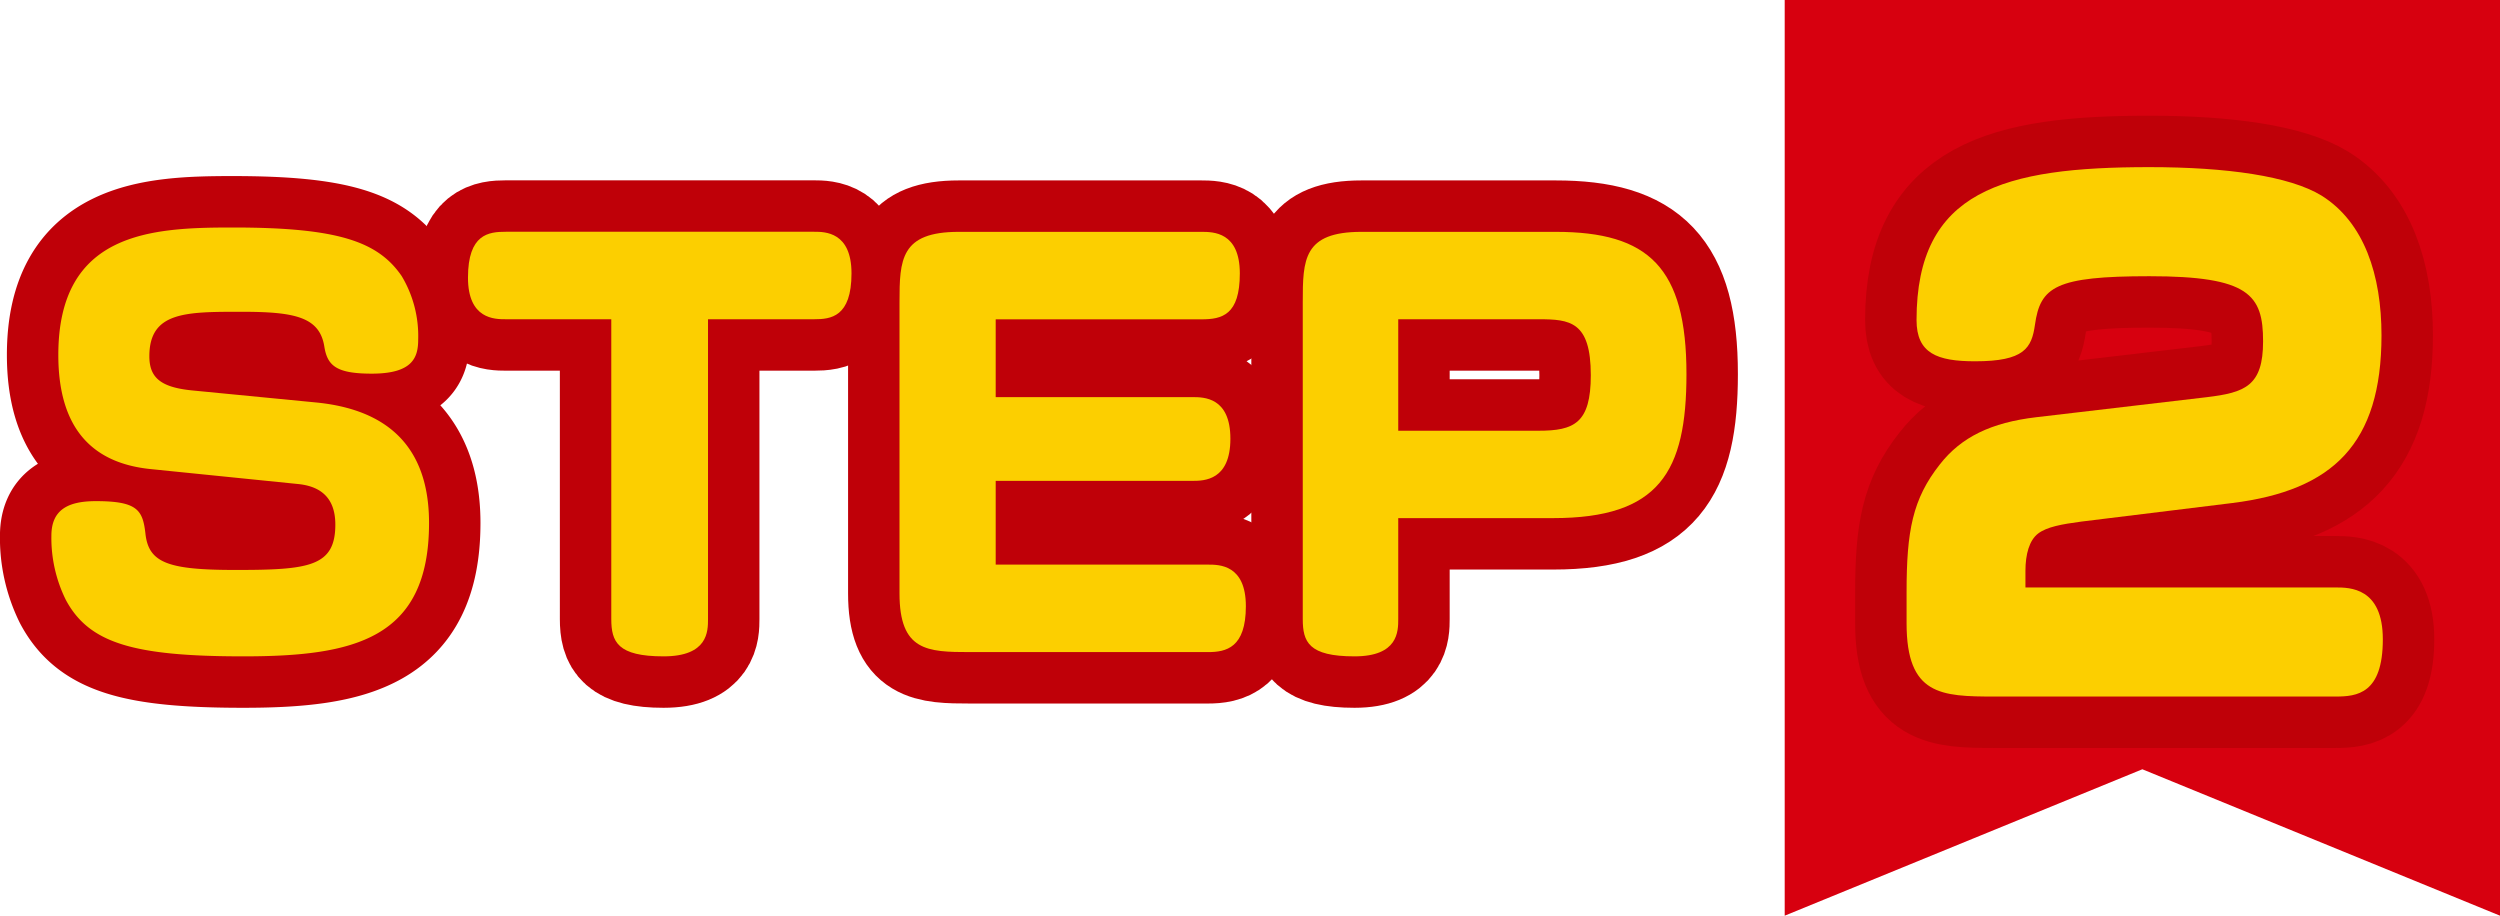<svg xmlns="http://www.w3.org/2000/svg" viewBox="0 0 281.21 103"><defs><style>.cls-1{fill:#d7000f;}.cls-2{fill:#fdd000;}.cls-3{fill:none;stroke:#bf0008;stroke-linecap:round;stroke-linejoin:round;stroke-width:11.57px;}.cls-4{fill:#fccf00;}</style></defs><g id="レイヤー_2" data-name="レイヤー 2"><g id="レイヤー_1-2" data-name="レイヤー 1"><polygon class="cls-1" points="281.21 103 240.98 86.53 200.75 103 200.75 0 281.21 0 281.21 103"/><path class="cls-2" d="M262.72,66.08c1.57,0,5.31,0,5.31,5.84,0,6.13-2.92,6.43-5.31,6.43H224.34c-6,0-9.88-.15-9.88-8.23V66.6c0-6.88.67-10.47,3.74-14.36,2.4-3.07,5.76-4.71,10.85-5.31l19.15-2.25c4.34-.52,6.36-1.27,6.36-6.28,0-5.24-1.57-7.33-12.79-7.33-10.55,0-12.27,1.19-12.87,5.46-.37,2.62-1.2,4.11-6.73,4.11-4.27,0-6.59-.89-6.59-4.64,0-14.58,9.8-17.2,26.19-17.2,8.68,0,15.78,1,19.38,3.21,4.78,3,6.73,8.91,6.73,15.71,0,12.2-5.46,17.44-16.76,18.86l-17,2.09c-2.25.3-3.89.6-4.87,1.35s-1.42,2.32-1.42,4.19v1.87Z"/><path class="cls-3" d="M262.72,66.08c1.57,0,5.31,0,5.31,5.84,0,6.13-2.92,6.43-5.31,6.43H224.34c-6,0-9.88-.15-9.88-8.23V66.6c0-6.88.67-10.47,3.74-14.36,2.4-3.07,5.76-4.71,10.85-5.31l19.15-2.25c4.34-.52,6.36-1.27,6.36-6.28,0-5.24-1.57-7.33-12.79-7.33-10.55,0-12.27,1.19-12.87,5.46-.37,2.62-1.2,4.11-6.73,4.11-4.27,0-6.59-.89-6.59-4.64,0-14.58,9.8-17.2,26.19-17.2,8.68,0,15.78,1,19.38,3.21,4.78,3,6.73,8.91,6.73,15.71,0,12.2-5.46,17.44-16.76,18.86l-17,2.09c-2.25.3-3.89.6-4.87,1.35s-1.42,2.32-1.42,4.19v1.87Z"/><path class="cls-4" d="M262.72,66.08c1.57,0,5.31,0,5.31,5.84,0,6.13-2.92,6.43-5.31,6.43H224.34c-6,0-9.88-.15-9.88-8.23V66.6c0-6.88.67-10.47,3.74-14.36,2.4-3.07,5.76-4.71,10.85-5.31l19.15-2.25c4.34-.52,6.36-1.27,6.36-6.28,0-5.24-1.57-7.33-12.79-7.33-10.55,0-12.27,1.19-12.87,5.46-.37,2.62-1.2,4.11-6.73,4.11-4.27,0-6.59-.89-6.59-4.64,0-14.58,9.8-17.2,26.19-17.2,8.68,0,15.78,1,19.38,3.21,4.78,3,6.73,8.91,6.73,15.71,0,12.2-5.46,17.44-16.76,18.86l-17,2.09c-2.25.3-3.89.6-4.87,1.35s-1.42,2.32-1.42,4.19v1.87Z"/><path class="cls-2" d="M35.54,45.27c10.26,1,12.72,7.32,12.72,13.56,0,13.08-8.46,15-20.88,15S10,72.33,7.4,67.47a15.72,15.72,0,0,1-1.62-7.2c0-2.88,1.8-3.9,5-3.9,4.68,0,5.28,1,5.58,3.66.36,3.3,2.58,4.08,10.14,4.08,8.22,0,11.22-.36,11.22-5.1,0-2.7-1.32-4.26-4.14-4.56L17,52.77c-6.72-.66-10.44-4.68-10.44-12.84,0-13.86,10.5-14.34,19.62-14.34,11.82,0,16.32,1.56,19,5.46a13.1,13.1,0,0,1,1.86,7.14c0,2-.6,3.84-5.22,3.84-4,0-5-.9-5.34-3.06-.54-3.36-3.42-3.9-9.36-3.9-6.24,0-10.32,0-10.32,5,0,2.4,1.26,3.48,4.74,3.84Z"/><path class="cls-2" d="M79.64,69.63c0,1.38,0,4.2-5,4.2-5.16,0-5.88-1.62-5.88-4.2V35.91H56.9c-1.26,0-4.26,0-4.26-4.68,0-4.92,2.34-5.16,4.26-5.16H91.58c1.2,0,4.2,0,4.2,4.68,0,4.92-2.34,5.16-4.2,5.16H79.64Z"/><path class="cls-2" d="M112,44.67h22.14c1.26,0,4.26,0,4.26,4.68s-2.94,4.74-4.26,4.74H112v9.42h23.88c1.26,0,4.26,0,4.26,4.68s-2.22,5.16-4.26,5.16H109.1c-4.8,0-7.92-.12-7.92-6.6V34c0-4.8.12-7.92,6.66-7.92h27.3c1.32,0,4.32,0,4.32,4.68s-2,5.16-4.32,5.16H112Z"/><path class="cls-2" d="M157.28,69.63c0,1.38,0,4.2-4.92,4.2-5.16,0-5.82-1.62-5.82-4.2V34c0-4.8.06-7.92,6.6-7.92H175c10.44,0,14.7,4,14.7,16,0,11-3.06,16.2-15,16.2H157.28Zm0-33.72V48.45h15.78c4,0,5.88-.84,5.88-6.24,0-6.06-2.34-6.3-5.88-6.3Z"/><path class="cls-3" d="M35.54,45.27c10.26,1,12.72,7.32,12.72,13.56,0,13.08-8.46,15-20.88,15S10,72.33,7.4,67.47a15.72,15.72,0,0,1-1.62-7.2c0-2.88,1.8-3.9,5-3.9,4.68,0,5.28,1,5.58,3.66.36,3.3,2.58,4.08,10.14,4.08,8.22,0,11.22-.36,11.22-5.1,0-2.7-1.32-4.26-4.14-4.56L17,52.77c-6.72-.66-10.44-4.68-10.44-12.84,0-13.86,10.5-14.34,19.62-14.34,11.82,0,16.32,1.56,19,5.46a13.1,13.1,0,0,1,1.86,7.14c0,2-.6,3.84-5.22,3.84-4,0-5-.9-5.34-3.06-.54-3.36-3.42-3.9-9.36-3.9-6.24,0-10.32,0-10.32,5,0,2.4,1.26,3.48,4.74,3.84Z"/><path class="cls-3" d="M79.64,69.63c0,1.38,0,4.2-5,4.2-5.16,0-5.88-1.62-5.88-4.2V35.91H56.9c-1.26,0-4.26,0-4.26-4.68,0-4.92,2.34-5.16,4.26-5.16H91.58c1.2,0,4.2,0,4.2,4.68,0,4.92-2.34,5.16-4.2,5.16H79.64Z"/><path class="cls-3" d="M112,44.67h22.14c1.26,0,4.26,0,4.26,4.68s-2.94,4.74-4.26,4.74H112v9.42h23.88c1.26,0,4.26,0,4.26,4.68s-2.22,5.16-4.26,5.16H109.1c-4.8,0-7.92-.12-7.92-6.6V34c0-4.8.12-7.92,6.66-7.92h27.3c1.32,0,4.32,0,4.32,4.68s-2,5.16-4.32,5.16H112Z"/><path class="cls-3" d="M157.28,69.63c0,1.38,0,4.2-4.92,4.2-5.16,0-5.82-1.62-5.82-4.2V34c0-4.8.06-7.92,6.6-7.92H175c10.44,0,14.7,4,14.7,16,0,11-3.06,16.2-15,16.2H157.28Zm0-33.72V48.45h15.78c4,0,5.88-.84,5.88-6.24,0-6.06-2.34-6.3-5.88-6.3Z"/><path class="cls-4" d="M35.54,45.27c10.26,1,12.72,7.32,12.72,13.56,0,13.08-8.46,15-20.88,15S10,72.33,7.4,67.47a15.72,15.72,0,0,1-1.62-7.2c0-2.88,1.8-3.9,5-3.9,4.68,0,5.28,1,5.58,3.66.36,3.3,2.58,4.08,10.14,4.08,8.22,0,11.22-.36,11.22-5.1,0-2.7-1.32-4.26-4.14-4.56L17,52.77c-6.72-.66-10.44-4.68-10.44-12.84,0-13.86,10.5-14.34,19.62-14.34,11.82,0,16.32,1.56,19,5.46a13.1,13.1,0,0,1,1.86,7.14c0,2-.6,3.84-5.22,3.84-4,0-5-.9-5.34-3.06-.54-3.36-3.42-3.9-9.36-3.9-6.24,0-10.32,0-10.32,5,0,2.4,1.26,3.48,4.74,3.84Z"/><path class="cls-4" d="M79.64,69.63c0,1.38,0,4.2-5,4.2-5.16,0-5.88-1.62-5.88-4.2V35.91H56.9c-1.26,0-4.26,0-4.26-4.68,0-4.92,2.34-5.16,4.26-5.16H91.58c1.2,0,4.2,0,4.2,4.68,0,4.92-2.34,5.16-4.2,5.16H79.64Z"/><path class="cls-4" d="M112,44.67h22.14c1.26,0,4.26,0,4.26,4.68s-2.94,4.74-4.26,4.74H112v9.42h23.88c1.26,0,4.26,0,4.26,4.68s-2.22,5.16-4.26,5.16H109.1c-4.8,0-7.92-.12-7.92-6.6V34c0-4.8.12-7.92,6.66-7.92h27.3c1.32,0,4.32,0,4.32,4.68s-2,5.16-4.32,5.16H112Z"/><path class="cls-4" d="M157.28,69.63c0,1.38,0,4.2-4.92,4.2-5.16,0-5.82-1.62-5.82-4.2V34c0-4.8.06-7.92,6.6-7.92H175c10.44,0,14.7,4,14.7,16,0,11-3.06,16.2-15,16.2H157.28Zm0-33.72V48.45h15.78c4,0,5.88-.84,5.88-6.24,0-6.06-2.34-6.3-5.88-6.3Z"/></g></g></svg>